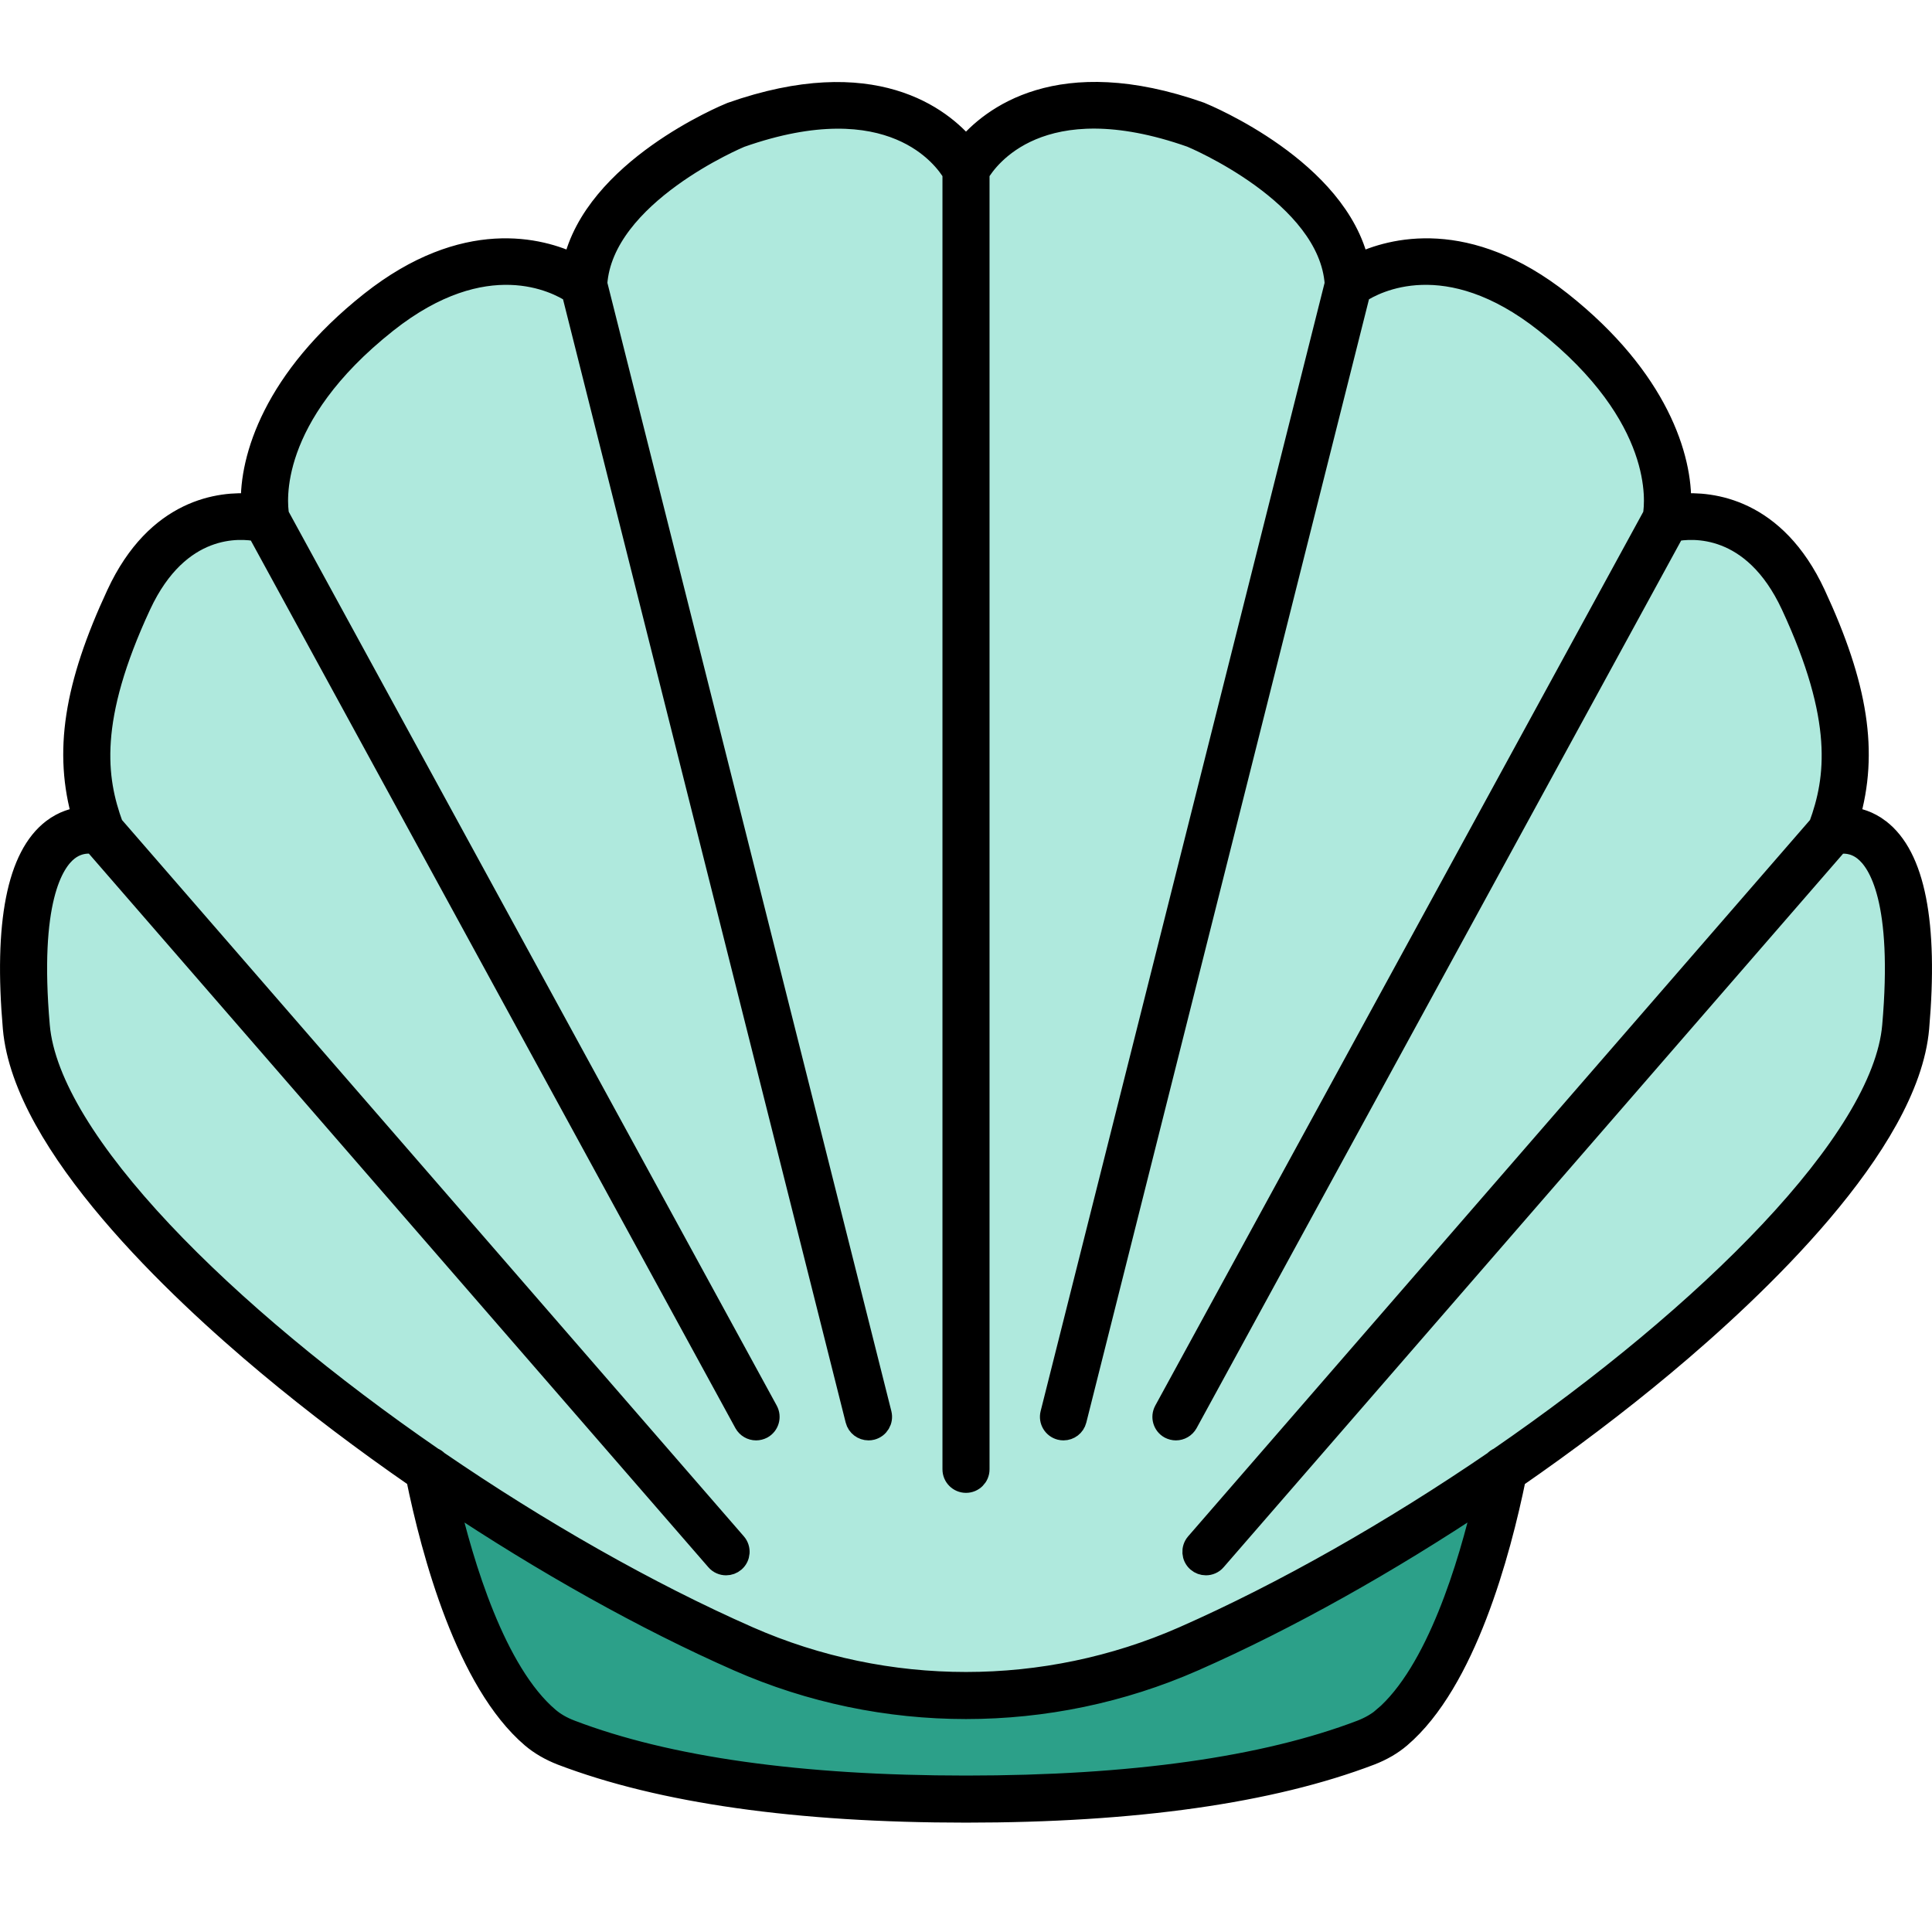 <?xml version="1.0" encoding="UTF-8" standalone="no"?>
<svg
   enable-background="new 0 0 2000 2000"
   viewBox="0 0 1409.565 1409.565"
   id="seashell"
   version="1.1"
   sodipodi:docname="seafood.svg"
   inkscape:version="1.3.2 (091e20e, 2023-11-25, custom)"
   xmlns:inkscape="http://www.inkscape.org/namespaces/inkscape"
   xmlns:sodipodi="http://sodipodi.sourceforge.net/DTD/sodipodi-0.dtd"
   xmlns="http://www.w3.org/2000/svg"
   xmlns:svg="http://www.w3.org/2000/svg">
  <defs
     id="defs3" />
  <sodipodi:namedview
     id="namedview3"
     pagecolor="#ffffff"
     bordercolor="#666666"
     borderopacity="1.0"
     inkscape:showpageshadow="2"
     inkscape:pageopacity="0.0"
     inkscape:pagecheckerboard="0"
     inkscape:deskcolor="#d1d1d1"
     inkscape:zoom="0.3885"
     inkscape:cx="683.39768"
     inkscape:cy="611.32561"
     inkscape:window-width="1920"
     inkscape:window-height="991"
     inkscape:window-x="-9"
     inkscape:window-y="-9"
     inkscape:window-maximized="1"
     inkscape:current-layer="seashell" />
  <path
     fill="#e66d71"
     d="m 1083.304,1092.913 c -11.233,48.514 -34.71,127.199 -73.825,160.535 -4.355,3.713 -9.811,6.878 -16.141,9.353 -70.659,26.962 -167.731,40.627 -288.555,40.627 -120.825,0 -217.897,-13.664 -288.466,-40.627 -6.466,-2.475 -11.784,-5.548 -16.232,-9.353 -39.159,-33.336 -62.59,-112.021 -73.87,-160.535 70.569,47.092 144.439,88.544 212.393,118.44 52.823,23.248 109.498,34.849 166.175,34.849 56.674,0 113.349,-11.601 166.172,-34.849 67.957,-29.897 141.826,-71.349 212.348,-118.44 z"
     id="path1"
     style="fill:#2ca089" />
  <path
     fill="#ff9792"
     d="m 1381.216,748.461 c -7.292,84.188 -135.683,211.018 -287.411,315.473 -1.33,0.55 -2.476,1.375 -3.439,2.43 -74.008,50.622 -153.381,95.88 -226.792,128.207 -100.923,44.386 -216.658,44.386 -317.581,0 -73.458,-32.327 -152.786,-77.585 -226.792,-128.253 -0.965,-1.01 -2.111,-1.835 -3.439,-2.338 C 164.03,959.525 35.64,832.649 28.35,748.461 c -7.933,-91.02 9.813,-119.449 21.093,-128.298 5.501,-4.31 11.096,-5.366 15.176,-5.366 1.697,0 3.166,0.23 4.22,0.413 L 522.835,1138.171 c 1.789,2.109 4.357,3.164 6.925,3.164 2.109,0 4.263,-0.733 6.005,-2.247 3.806,-3.301 4.22,-9.079 0.918,-12.931 L 81.953,602.326 c -12.565,-34.254 -18.386,-77.769 20.314,-160.993 28.244,-60.71 73.227,-56.767 85.884,-54.245 l 355.41,651.03 c 1.697,3.027 4.814,4.769 8.071,4.769 1.466,0 2.98,-0.366 4.402,-1.101 4.447,-2.43 6.052,-8.024 3.623,-12.472 L 202.961,375.992 c -1.605,-9.446 -8.3,-71.853 79.006,-141 72.172,-57.133 124.217,-29.3 135.772,-21.735 L 624.768,1035.963 c 1.055,4.173 4.816,6.924 8.895,6.924 0.734,0 1.514,-0.092 2.248,-0.275 4.906,-1.237 7.886,-6.236 6.647,-11.142 L 435.071,207.021 C 439.567,141.497 539.479,99.953 540.077,99.678 650.63,60.748 689.285,115.497 695.612,126.227 v 945.777 c 0,5.089 4.126,9.171 9.171,9.171 5.044,0 9.171,-4.082 9.171,-9.171 V 126.227 c 6.327,-10.73 44.936,-65.479 155.123,-26.687 1.008,0.413 100.923,41.957 105.416,107.481 l -207.488,824.448 c -1.238,4.907 1.742,9.905 6.65,11.142 0.732,0.184 1.514,0.275 2.246,0.275 4.129,0 7.841,-2.751 8.895,-6.924 l 207.031,-822.705 c 11.6,-7.612 63.644,-35.353 135.772,21.735 87.305,69.147 80.611,131.554 79.006,141 L 849.909,1029.314 c -2.429,4.448 -0.826,10.042 3.623,12.472 1.422,0.734 2.935,1.101 4.402,1.101 3.256,0 6.374,-1.742 8.071,-4.769 L 1221.416,387.088 c 12.746,-2.522 57.637,-6.419 85.884,54.245 38.7,83.224 32.877,126.739 20.314,160.993 L 872.883,1126.157 c -3.303,3.852 -2.89,9.63 0.916,12.931 1.742,1.514 3.898,2.247 6.007,2.247 2.568,0 5.136,-1.054 6.923,-3.164 L 1340.727,615.21 c 3.623,-0.687 11.6,-1.192 19.396,4.953 11.28,8.849 29.026,37.279 21.093,128.298 z"
     id="path2"
     style="fill:#afe9dd" />
  <path
     fill="#3c444f"
     d="m 1370.991,605.352 c -7.749,-5.869 -15.637,-8.116 -22.195,-8.667 13.848,-47.733 6.238,-96.201 -24.852,-163.055 -29.117,-62.545 -75.52,-67.314 -98.126,-65.479 1.146,-33.382 -16.004,-91.433 -86.847,-147.557 -68.689,-54.337 -123.988,-39.114 -147.97,-27.604 -15.223,-69.056 -110.736,-108.674 -115.413,-110.599 -103.263,-36.362 -152.875,3.898 -170.805,25.541 -17.974,-21.643 -67.634,-61.857 -171.217,-25.357 -4.312,1.742 -99.779,41.36 -115.001,110.416 -23.981,-11.51 -79.281,-26.733 -147.97,27.604 -70.845,56.124 -87.993,114.175 -86.846,147.557 -22.607,-1.835 -69.011,2.934 -98.082,65.479 -31.135,66.854 -38.747,115.321 -24.899,163.055 -6.556,0.551 -14.443,2.798 -22.192,8.667 -25.587,19.534 -35.169,68.23 -28.522,144.713 7.429,85.105 119.45,190.384 185.571,245.592 33.886,28.338 70.614,56.034 108.58,82.261 11.19,55.024 36.546,149.071 83.958,189.467 6.007,5.09 13.252,9.309 21.599,12.564 72.723,27.742 171.951,41.819 295.022,41.819 123.07,0 222.343,-14.077 295.113,-41.865 8.392,-3.255 15.59,-7.473 21.505,-12.518 47.412,-40.351 72.725,-134.443 83.958,-189.42 37.966,-26.274 74.696,-53.97 108.582,-82.308 66.121,-55.208 178.14,-160.488 185.569,-245.592 6.65,-76.484 -2.933,-125.179 -28.52,-144.713 z m -361.512,648.096 c -4.355,3.713 -9.811,6.878 -16.141,9.353 -70.659,26.962 -167.731,40.627 -288.555,40.627 -120.825,0 -217.897,-13.664 -288.466,-40.627 -6.466,-2.475 -11.784,-5.548 -16.232,-9.353 -39.159,-33.336 -62.59,-112.021 -73.87,-160.535 70.569,47.092 144.439,88.544 212.393,118.44 52.823,23.248 109.498,34.849 166.175,34.849 56.674,0 113.349,-11.601 166.172,-34.849 67.957,-29.897 141.826,-71.349 212.348,-118.44 -11.233,48.514 -34.71,127.199 -73.825,160.535 z m 371.737,-504.987 c -7.292,84.188 -135.683,211.018 -287.411,315.473 -1.33,0.55 -2.476,1.375 -3.439,2.43 -74.008,50.622 -153.381,95.88 -226.792,128.207 -100.923,44.386 -216.658,44.386 -317.581,0 -73.458,-32.327 -152.786,-77.585 -226.792,-128.253 -0.965,-1.01 -2.111,-1.835 -3.439,-2.338 C 164.03,959.525 35.64,832.649 28.35,748.461 c -7.933,-91.02 9.813,-119.449 21.093,-128.298 5.501,-4.31 11.096,-5.366 15.176,-5.366 1.697,0 3.166,0.23 4.22,0.413 L 522.835,1138.171 c 1.789,2.109 4.357,3.164 6.925,3.164 2.109,0 4.263,-0.733 6.005,-2.247 3.806,-3.301 4.22,-9.079 0.918,-12.931 L 81.953,602.326 c -12.565,-34.254 -18.386,-77.769 20.314,-160.993 28.244,-60.71 73.227,-56.767 85.884,-54.245 l 355.41,651.03 c 1.697,3.027 4.814,4.769 8.071,4.769 1.466,0 2.98,-0.366 4.402,-1.101 4.447,-2.43 6.052,-8.024 3.623,-12.472 L 202.961,375.992 c -1.605,-9.446 -8.3,-71.853 79.006,-141 72.172,-57.133 124.217,-29.3 135.772,-21.735 L 624.768,1035.963 c 1.055,4.173 4.816,6.924 8.895,6.924 0.734,0 1.514,-0.092 2.248,-0.275 4.906,-1.237 7.886,-6.236 6.647,-11.142 L 435.071,207.021 C 439.567,141.497 539.479,99.953 540.077,99.678 650.63,60.748 689.285,115.497 695.612,126.227 v 945.777 c 0,5.089 4.126,9.171 9.171,9.171 5.044,0 9.171,-4.082 9.171,-9.171 V 126.227 c 6.327,-10.73 44.936,-65.479 155.123,-26.687 1.008,0.413 100.923,41.957 105.416,107.481 l -207.488,824.448 c -1.238,4.907 1.742,9.905 6.65,11.142 0.732,0.184 1.514,0.275 2.246,0.275 4.129,0 7.841,-2.751 8.895,-6.924 l 207.031,-822.705 c 11.6,-7.612 63.644,-35.353 135.772,21.735 87.305,69.147 80.611,131.554 79.006,141 L 849.909,1029.314 c -2.429,4.448 -0.826,10.042 3.623,12.472 1.422,0.734 2.935,1.101 4.402,1.101 3.256,0 6.374,-1.742 8.071,-4.769 L 1221.416,387.088 c 12.746,-2.522 57.637,-6.419 85.884,54.245 38.7,83.224 32.877,126.739 20.314,160.993 L 872.883,1126.157 c -3.303,3.852 -2.89,9.63 0.916,12.931 1.742,1.514 3.898,2.247 6.007,2.247 2.568,0 5.136,-1.054 6.923,-3.164 L 1340.727,615.21 c 3.623,-0.687 11.6,-1.192 19.396,4.953 11.28,8.849 29.026,37.279 21.093,128.298 z"
     id="path3"
     style="fill:#000000;stroke:#000000;stroke-width:16;stroke-dasharray:none;stroke-opacity:1" />
</svg>
